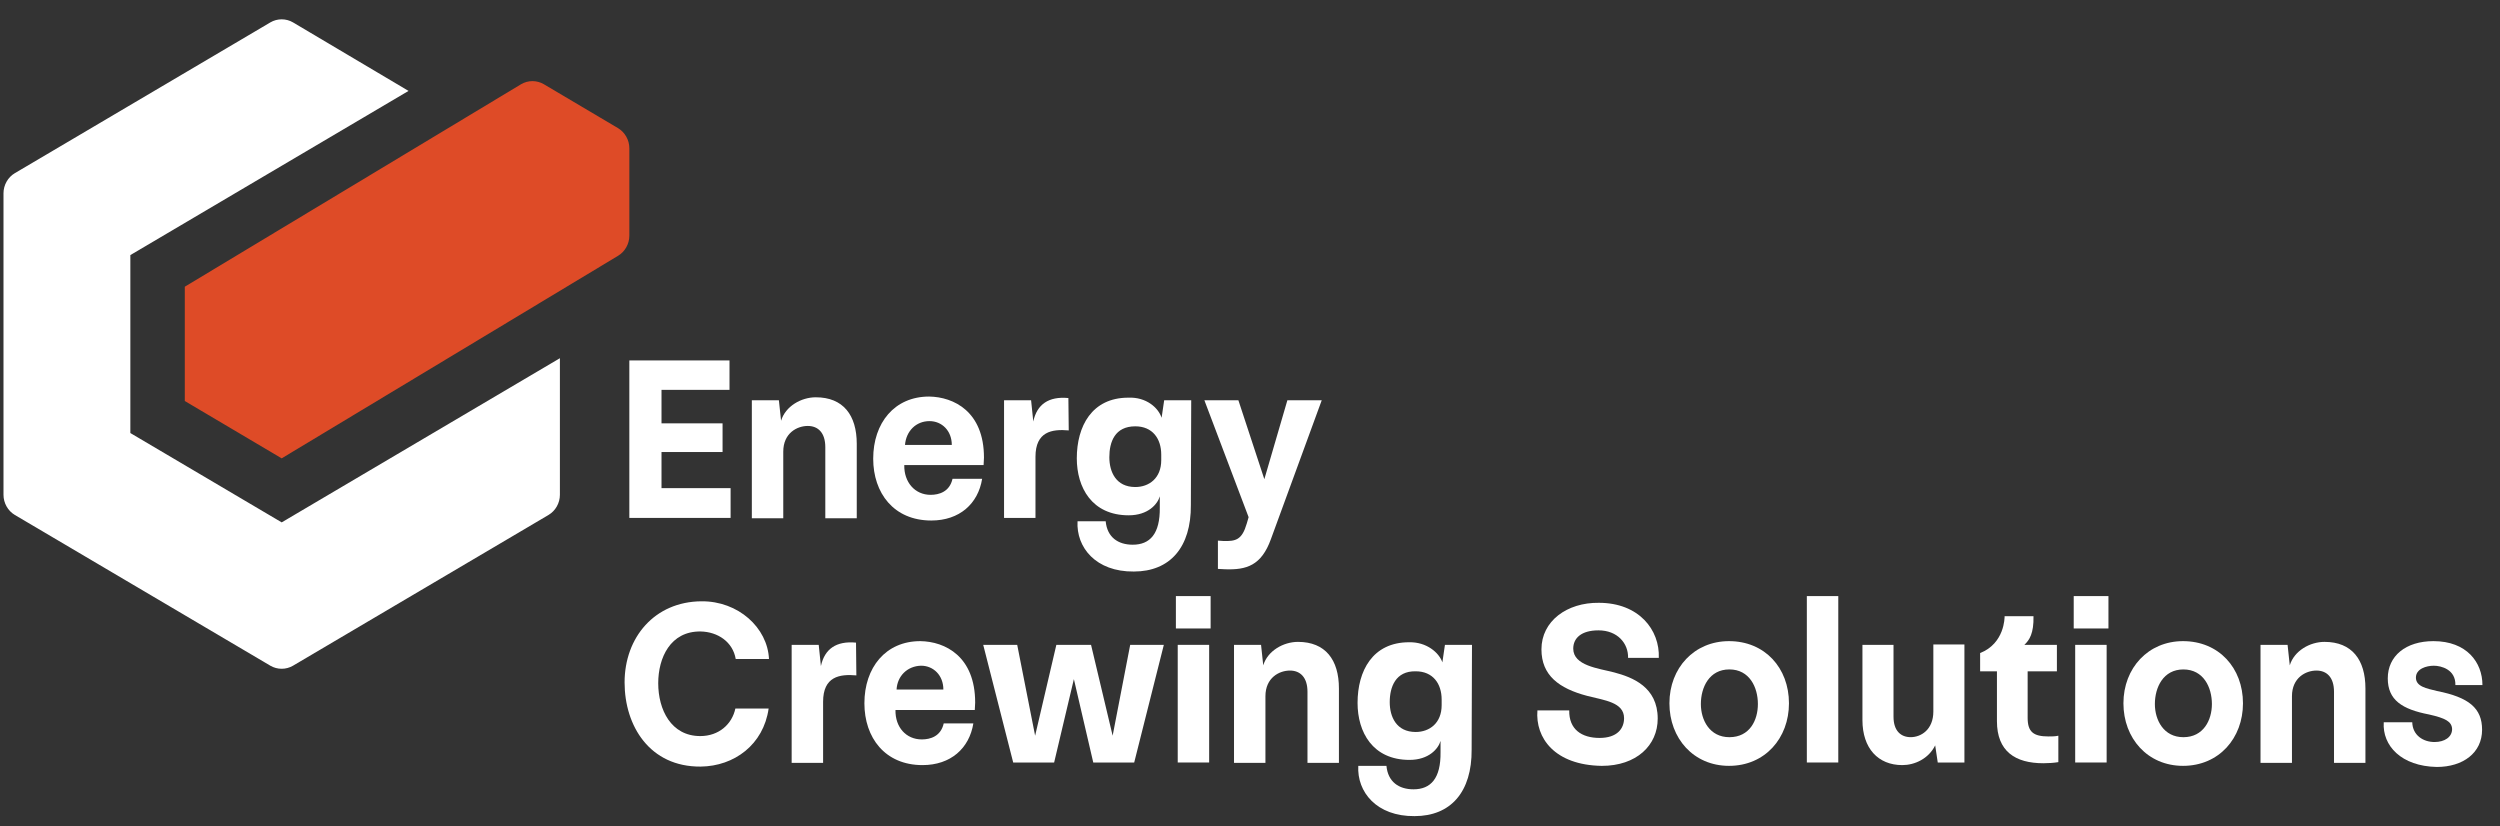 <svg width="121" height="40" viewBox="0 0 121 40" fill="none" xmlns="http://www.w3.org/2000/svg">
<rect x="0" y="0" width="121" height="40" fill="#333333" stroke="none"/>
<g clip-path="url(#clip0_7002_105)">
<path d="M35.308 17.445V18.869H32.017V20.49H34.972V21.878H32.017V23.626H35.361V25.067H30.46V17.445H35.308Z" fill="white"/>
<path d="M36.389 19.373H37.698L37.804 20.364C38.017 19.661 38.777 19.229 39.485 19.229C40.812 19.229 41.467 20.094 41.467 21.481V25.085H39.945V21.643C39.945 20.941 39.591 20.616 39.096 20.616C38.583 20.616 37.91 20.959 37.91 21.86V25.085H36.389V19.373Z" fill="white"/>
<path d="M47.624 22.148L47.606 22.508H43.767C43.749 23.337 44.28 23.95 45.041 23.95C45.448 23.95 45.961 23.805 46.102 23.175H47.535C47.341 24.382 46.438 25.193 45.076 25.193C43.254 25.193 42.263 23.859 42.263 22.202C42.263 20.472 43.289 19.193 44.97 19.193C46.155 19.211 47.624 19.913 47.624 22.148ZM43.802 21.535H46.067C46.067 20.85 45.589 20.382 44.987 20.382C44.333 20.382 43.855 20.868 43.802 21.535Z" fill="white"/>
<path d="M51.727 20.832C50.914 20.76 50.117 20.886 50.117 22.112V25.067H48.596V19.373H49.905L50.011 20.4C50.188 19.571 50.754 19.175 51.71 19.265L51.727 20.832Z" fill="white"/>
<path d="M56.222 20.22L56.346 19.373H57.655L57.638 24.436C57.655 26.491 56.629 27.662 54.877 27.662C53.037 27.68 52.082 26.491 52.153 25.229H53.515C53.586 26.004 54.117 26.364 54.824 26.364C55.656 26.364 56.151 25.842 56.134 24.563V24.022C56.028 24.4 55.568 24.941 54.63 24.941C52.843 24.941 52.117 23.59 52.117 22.184C52.117 20.634 52.843 19.247 54.612 19.247C55.479 19.211 56.063 19.734 56.222 20.22ZM53.692 22.13C53.692 22.833 54.01 23.572 54.948 23.572C55.62 23.572 56.204 23.139 56.204 22.274V22.004C56.204 21.229 55.78 20.634 54.948 20.634C53.957 20.634 53.692 21.391 53.692 22.13Z" fill="white"/>
<path d="M59.938 19.373L61.194 23.193L62.309 19.373H63.972L61.512 26.094C61.052 27.373 60.327 27.589 59.3 27.553L58.947 27.535V26.166L59.212 26.184C59.814 26.202 60.114 26.13 60.344 25.337L60.433 25.031L58.292 19.373H59.938Z" fill="white"/>
<path d="M30.23 33.031C30.23 30.851 31.681 29.121 33.946 29.103C35.733 29.085 37.149 30.383 37.219 31.896H35.609C35.468 31.067 34.742 30.581 33.911 30.563C32.442 30.545 31.858 31.842 31.858 33.067C31.858 34.347 32.478 35.626 33.893 35.626C34.795 35.626 35.432 35.049 35.592 34.292H37.202C36.954 36.04 35.539 37.085 33.911 37.103C31.451 37.121 30.23 35.139 30.23 33.031Z" fill="white"/>
<path d="M41.448 32.689C40.634 32.617 39.838 32.743 39.838 33.968V36.923H38.316V31.211H39.626L39.732 32.238C39.909 31.409 40.475 31.013 41.431 31.103L41.448 32.689Z" fill="white"/>
<path d="M47.198 34.004L47.18 34.364H43.341C43.323 35.193 43.854 35.788 44.615 35.788C45.022 35.788 45.535 35.644 45.676 35.013H47.11C46.915 36.22 46.013 37.031 44.65 37.031C42.828 37.031 41.837 35.698 41.837 34.04C41.837 32.31 42.863 31.031 44.544 31.031C45.747 31.049 47.198 31.77 47.198 34.004ZM43.394 33.373H45.659C45.659 32.689 45.181 32.22 44.579 32.22C43.907 32.238 43.429 32.725 43.394 33.373Z" fill="white"/>
<path d="M54.895 36.906H52.914L51.976 32.869L51.02 36.906H49.039L47.588 31.212H49.233L50.1 35.608L51.127 31.212H52.807L53.852 35.608L54.701 31.212H56.329L54.895 36.906Z" fill="white"/>
<path d="M58.594 30.418H56.913V28.851H58.594V30.418ZM58.523 36.905H57.002V31.211H58.523V36.905Z" fill="white"/>
<path d="M59.726 31.211H61.035L61.141 32.202C61.353 31.5 62.114 31.067 62.822 31.067C64.149 31.067 64.804 31.932 64.804 33.319V36.923H63.282V33.482C63.282 32.779 62.928 32.455 62.433 32.455C61.92 32.455 61.247 32.797 61.247 33.698V36.923H59.726V31.211Z" fill="white"/>
<path d="M69.811 32.058L69.935 31.211H71.244L71.227 36.275C71.244 38.329 70.218 39.5 68.466 39.5C66.626 39.518 65.671 38.329 65.741 37.067H67.104C67.175 37.842 67.705 38.203 68.413 38.203C69.245 38.203 69.74 37.68 69.722 36.401V35.86C69.616 36.239 69.156 36.779 68.219 36.779C66.431 36.779 65.706 35.428 65.706 34.022C65.706 32.473 66.431 31.085 68.201 31.085C69.05 31.067 69.652 31.59 69.811 32.058ZM67.263 33.986C67.263 34.689 67.582 35.428 68.519 35.428C69.192 35.428 69.776 34.995 69.776 34.13V33.86C69.776 33.085 69.351 32.491 68.519 32.491C67.546 32.473 67.263 33.247 67.263 33.986Z" fill="white"/>
<path d="M74.411 34.383H75.951C75.933 35.302 76.552 35.716 77.419 35.716C78.269 35.716 78.605 35.266 78.605 34.761C78.605 33.986 77.649 33.896 76.818 33.68C75.455 33.32 74.606 32.689 74.606 31.428C74.606 30.058 75.845 29.157 77.384 29.176C79.33 29.176 80.339 30.491 80.286 31.842H78.799C78.817 31.14 78.286 30.509 77.366 30.509C76.535 30.509 76.145 30.887 76.145 31.392C76.145 32.221 77.366 32.347 78.127 32.545C79.012 32.779 80.233 33.248 80.233 34.779C80.233 36.077 79.206 37.068 77.525 37.068C75.243 37.032 74.305 35.716 74.411 34.383Z" fill="white"/>
<path d="M80.8 34.04C80.8 32.328 82.003 31.031 83.684 31.031C85.418 31.031 86.586 32.328 86.586 34.04C86.586 35.716 85.436 37.067 83.684 37.067C81.968 37.067 80.8 35.734 80.8 34.04ZM85.082 34.076C85.082 33.265 84.675 32.4 83.702 32.4C82.728 32.4 82.322 33.265 82.322 34.076C82.322 34.851 82.746 35.68 83.702 35.68C84.692 35.68 85.082 34.851 85.082 34.076Z" fill="white"/>
<path d="M88.973 36.905H87.451V28.851H88.973V36.905Z" fill="white"/>
<path d="M95.078 36.905H93.787L93.663 36.076C93.344 36.724 92.672 37.031 92.07 37.031C90.902 37.031 90.142 36.22 90.142 34.851V31.211H91.646V34.688C91.646 35.391 92.017 35.679 92.477 35.679C92.973 35.679 93.574 35.319 93.574 34.436V31.193H95.078V36.905Z" fill="white"/>
<path d="M99.624 35.608V36.887C99.412 36.923 99.147 36.941 98.899 36.941C97.537 36.941 96.652 36.365 96.652 34.905V32.491H95.838V31.608C97.023 31.139 97.023 29.896 97.023 29.824H98.421C98.439 30.653 98.227 30.977 97.979 31.211H99.554V32.491H98.138V34.743C98.138 35.428 98.421 35.644 99.147 35.644C99.323 35.644 99.465 35.644 99.624 35.608Z" fill="white"/>
<path d="M102.049 30.418H100.368V28.851H102.049V30.418ZM101.961 36.905H100.439V31.211H101.961V36.905Z" fill="white"/>
<path d="M102.774 34.04C102.774 32.329 103.978 31.031 105.658 31.031C107.392 31.031 108.56 32.329 108.56 34.04C108.56 35.716 107.41 37.067 105.658 37.067C103.942 37.067 102.774 35.734 102.774 34.04ZM107.056 34.076C107.056 33.266 106.649 32.401 105.676 32.401C104.703 32.401 104.296 33.266 104.296 34.076C104.296 34.851 104.721 35.68 105.676 35.68C106.649 35.68 107.056 34.851 107.056 34.076Z" fill="white"/>
<path d="M109.409 31.211H110.719L110.825 32.202C111.037 31.5 111.798 31.067 112.506 31.067C113.833 31.067 114.487 31.932 114.487 33.319V36.923H112.966V33.482C112.966 32.779 112.612 32.455 112.116 32.455C111.603 32.455 110.931 32.797 110.931 33.698V36.923H109.409V31.211Z" fill="white"/>
<path d="M115.373 34.959H116.753C116.771 35.59 117.284 35.914 117.832 35.914C118.31 35.914 118.682 35.68 118.682 35.284C118.664 34.923 118.363 34.761 117.567 34.581C116.258 34.329 115.568 33.878 115.568 32.833C115.568 31.752 116.435 31.031 117.779 31.031C119.389 31.031 120.15 32.058 120.15 33.157H118.841C118.859 32.401 118.151 32.221 117.797 32.221C117.443 32.221 116.93 32.365 116.93 32.797C116.93 33.23 117.443 33.32 117.956 33.446C119.496 33.752 120.133 34.275 120.133 35.32C120.133 36.437 119.212 37.121 117.939 37.121C116.222 37.086 115.302 36.094 115.373 34.959Z" fill="white"/>
<path d="M13.634 25.283L6.309 20.959V12.346L19.773 4.4L14.182 1.084C13.846 0.886 13.421 0.886 13.085 1.084L0.717 8.382C0.381 8.58 0.169 8.958 0.169 9.355V23.95C0.169 24.346 0.381 24.724 0.717 24.923L13.085 32.22C13.421 32.418 13.846 32.418 14.182 32.22L26.55 24.923C26.886 24.724 27.099 24.346 27.099 23.95V17.337L13.634 25.283Z" fill="white"/>
<path d="M29.911 6.201L26.32 4.075C25.983 3.877 25.559 3.877 25.223 4.075L8.944 13.877V19.409L13.633 22.184L29.911 12.382C30.247 12.184 30.46 11.805 30.46 11.409V7.174C30.46 6.778 30.247 6.4 29.911 6.201Z" fill="#DE4B27"/>
</g>
<defs>
<clipPath id="clip0_7002_105">
<rect width="119.963" height="38.56" fill="white" transform="translate(0.169 0.94)"/>
</clipPath>
</defs>
</svg>
